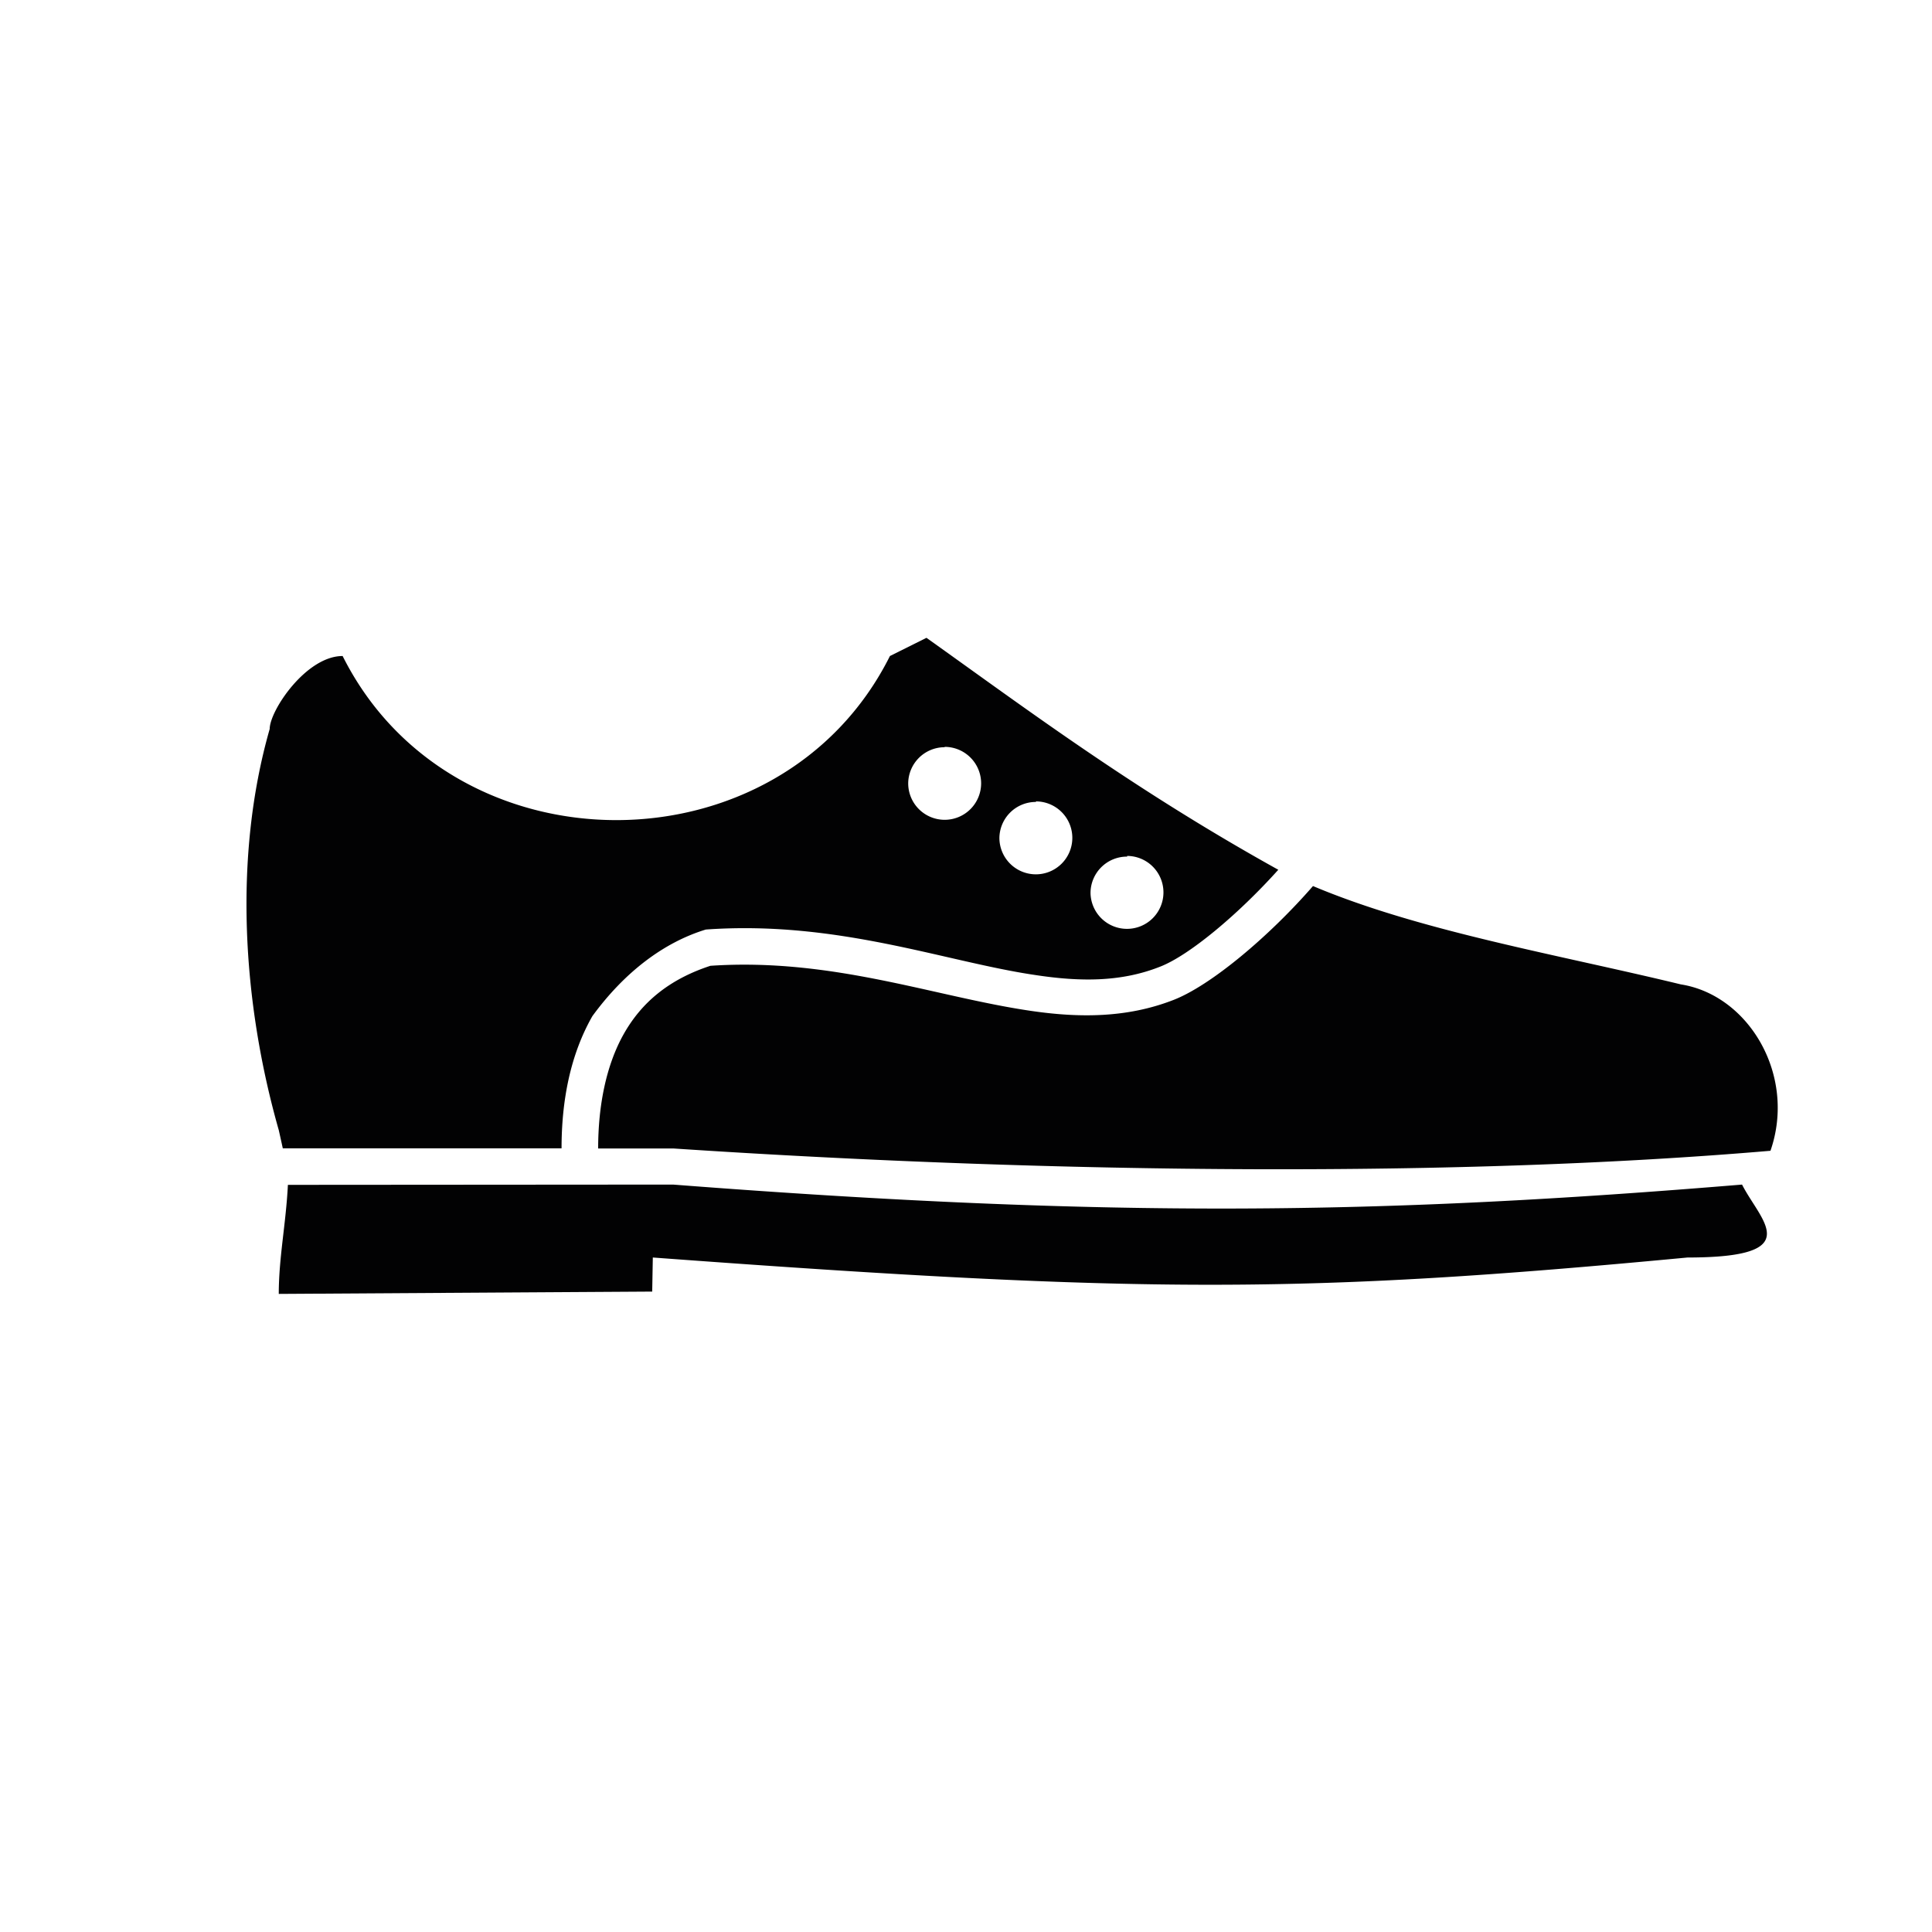 <svg id="Ebene_1" data-name="Ebene 1" xmlns="http://www.w3.org/2000/svg" viewBox="0 0 283.46 283.46"><defs><style>.cls-1{fill:#020203;}</style></defs><title>tafel_schuhe</title><path class="cls-1" d="M135.93,93.58l-5.36,2.67c-16.06,32.1-64.23,32.1-80.3,0-5.35,0-10.7,8-10.7,10.7-5.36,18.73-4,40.13,1.33,58.86,0,0,.29,1.27.59,2.67h40.9c0-6.93,1.26-13.68,4.52-19.39,4.76-6.52,10.53-10.84,16.65-12.71C123,135,138.74,141.14,152,143.07c6.62,1,12.58,1,18.23-1.25,4.29-1.67,11.51-7.73,17.32-14.21C166.3,115.82,150.65,104.06,135.93,93.58Zm2.67,16a5.35,5.35,0,1,1-5.35,5.35A5.35,5.35,0,0,1,138.6,109.63Zm13.39,8a5.35,5.35,0,1,1-5.36,5.35A5.35,5.35,0,0,1,152,117.66Zm13.38,8A5.35,5.35,0,1,1,160,131,5.35,5.35,0,0,1,165.37,125.68ZM192.64,130c-6.43,7.39-15,14.6-20.49,16.72-6.82,2.65-13.82,2.63-20.92,1.59-14.12-2.07-29.06-7.82-47-6.61-6.11,2-10.12,5.41-12.71,10s-3.76,10.53-3.76,16.8h11c57.5,3.81,115.84,4.2,161,.34,3.84-11.07-3.19-22.84-13.14-24.41C228.34,140,208.34,136.62,192.64,130ZM42.24,173.84c-.29,5.76-1.34,10.69-1.34,16l54.79-.34.09-5c72.3,5.35,95.58,5.31,151.81,0,17.67,0,10.71-5.35,8-10.7-52.82,4.37-92.1,5-156.83,0Z"/></svg>